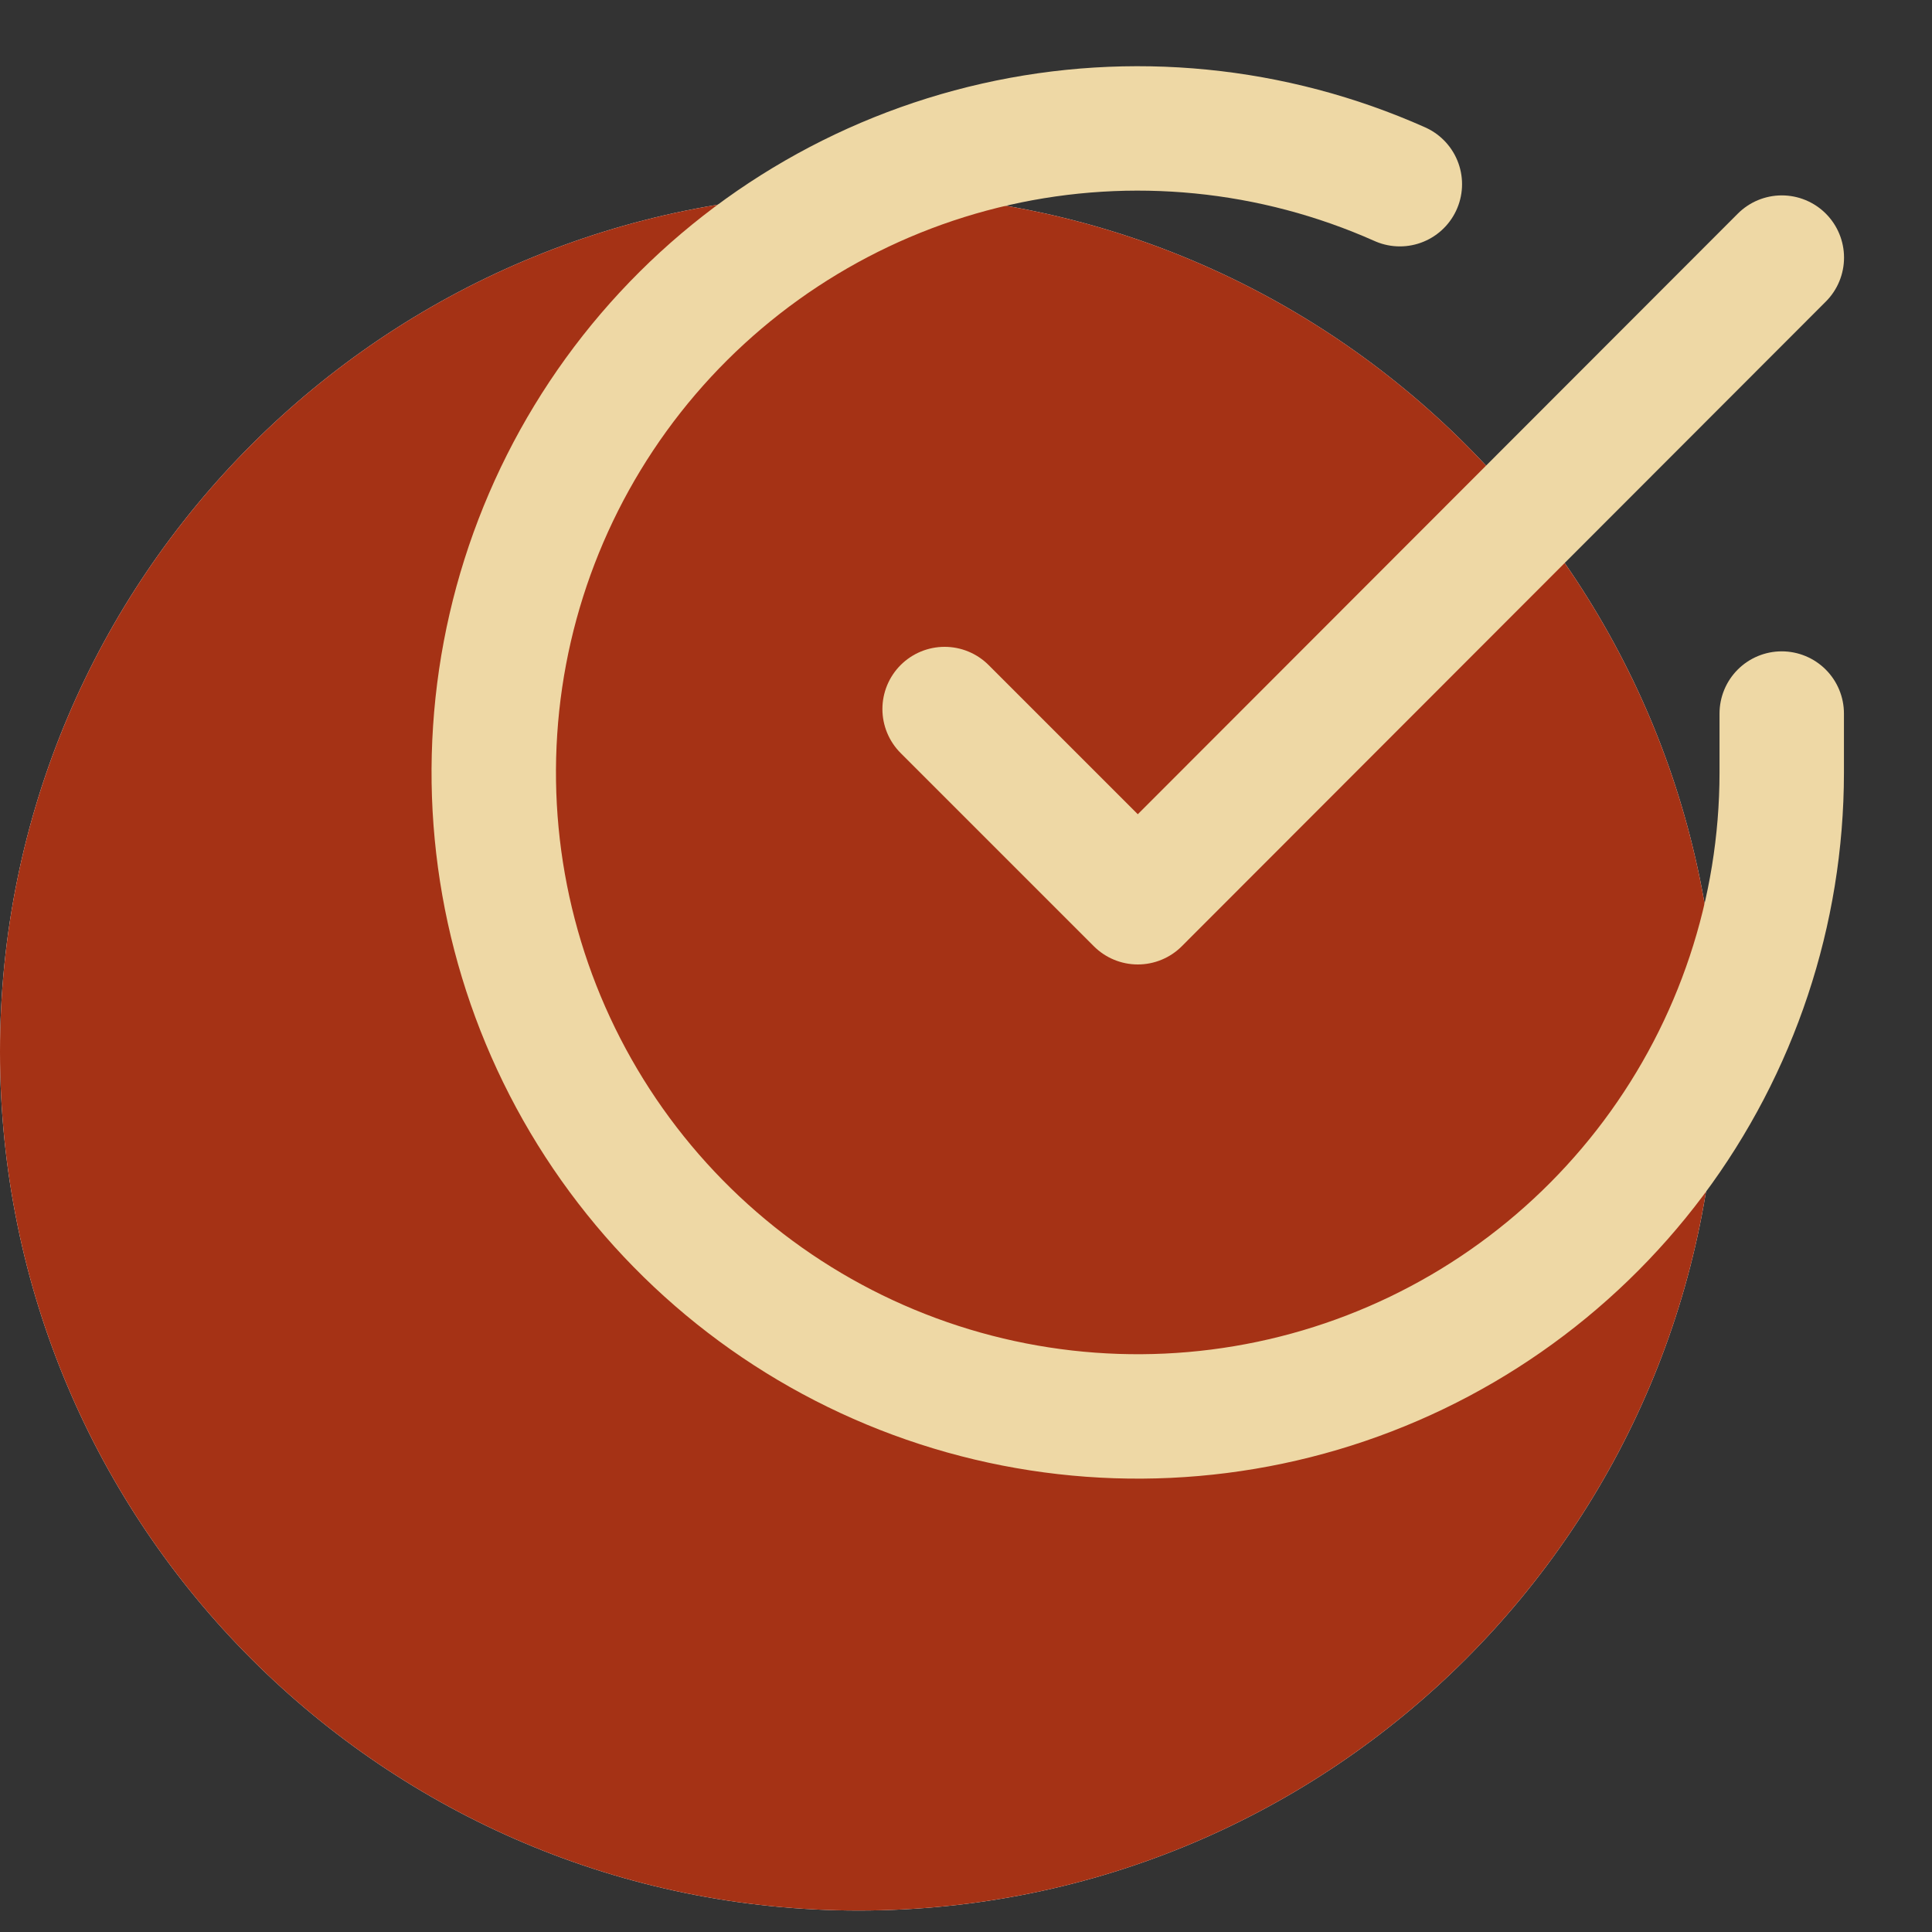 <?xml version="1.0" encoding="UTF-8"?> <svg xmlns="http://www.w3.org/2000/svg" width="45" height="45" viewBox="0 0 45 45" fill="none"><rect x="0" y="0" width="45" height="45" fill="#333333" stroke="none"/><path d="M40 24.5C40 13.454 31.046 4.5 20 4.5C8.954 4.5 0 13.454 0 24.5C0 35.546 8.954 44.5 20 44.5C31.046 44.5 40 35.546 40 24.5Z" fill="white"></path><path d="M40 24.5C40 13.454 31.046 4.5 20 4.5C8.954 4.5 0 13.454 0 24.5C0 35.546 8.954 44.5 20 44.5C31.046 44.5 40 35.546 40 24.5Z" fill="#A53215"></path><path d="M41.5 16.62V18C41.498 21.234 40.451 24.382 38.514 26.973C36.577 29.563 33.855 31.459 30.753 32.376C27.651 33.293 24.336 33.183 21.302 32.062C18.267 30.941 15.677 28.869 13.916 26.155C12.156 23.442 11.32 20.232 11.533 17.004C11.745 13.777 12.996 10.704 15.097 8.245C17.199 5.787 20.039 4.073 23.194 3.36C26.349 2.647 29.65 2.973 32.605 4.29" stroke="#EED8A5" stroke-width="2.898" stroke-linecap="round" stroke-linejoin="round"></path><path d="M41.502 6L26.502 21.015L22.002 16.515" stroke="#EED8A5" stroke-width="2.898" stroke-linecap="round" stroke-linejoin="round"></path></svg> 